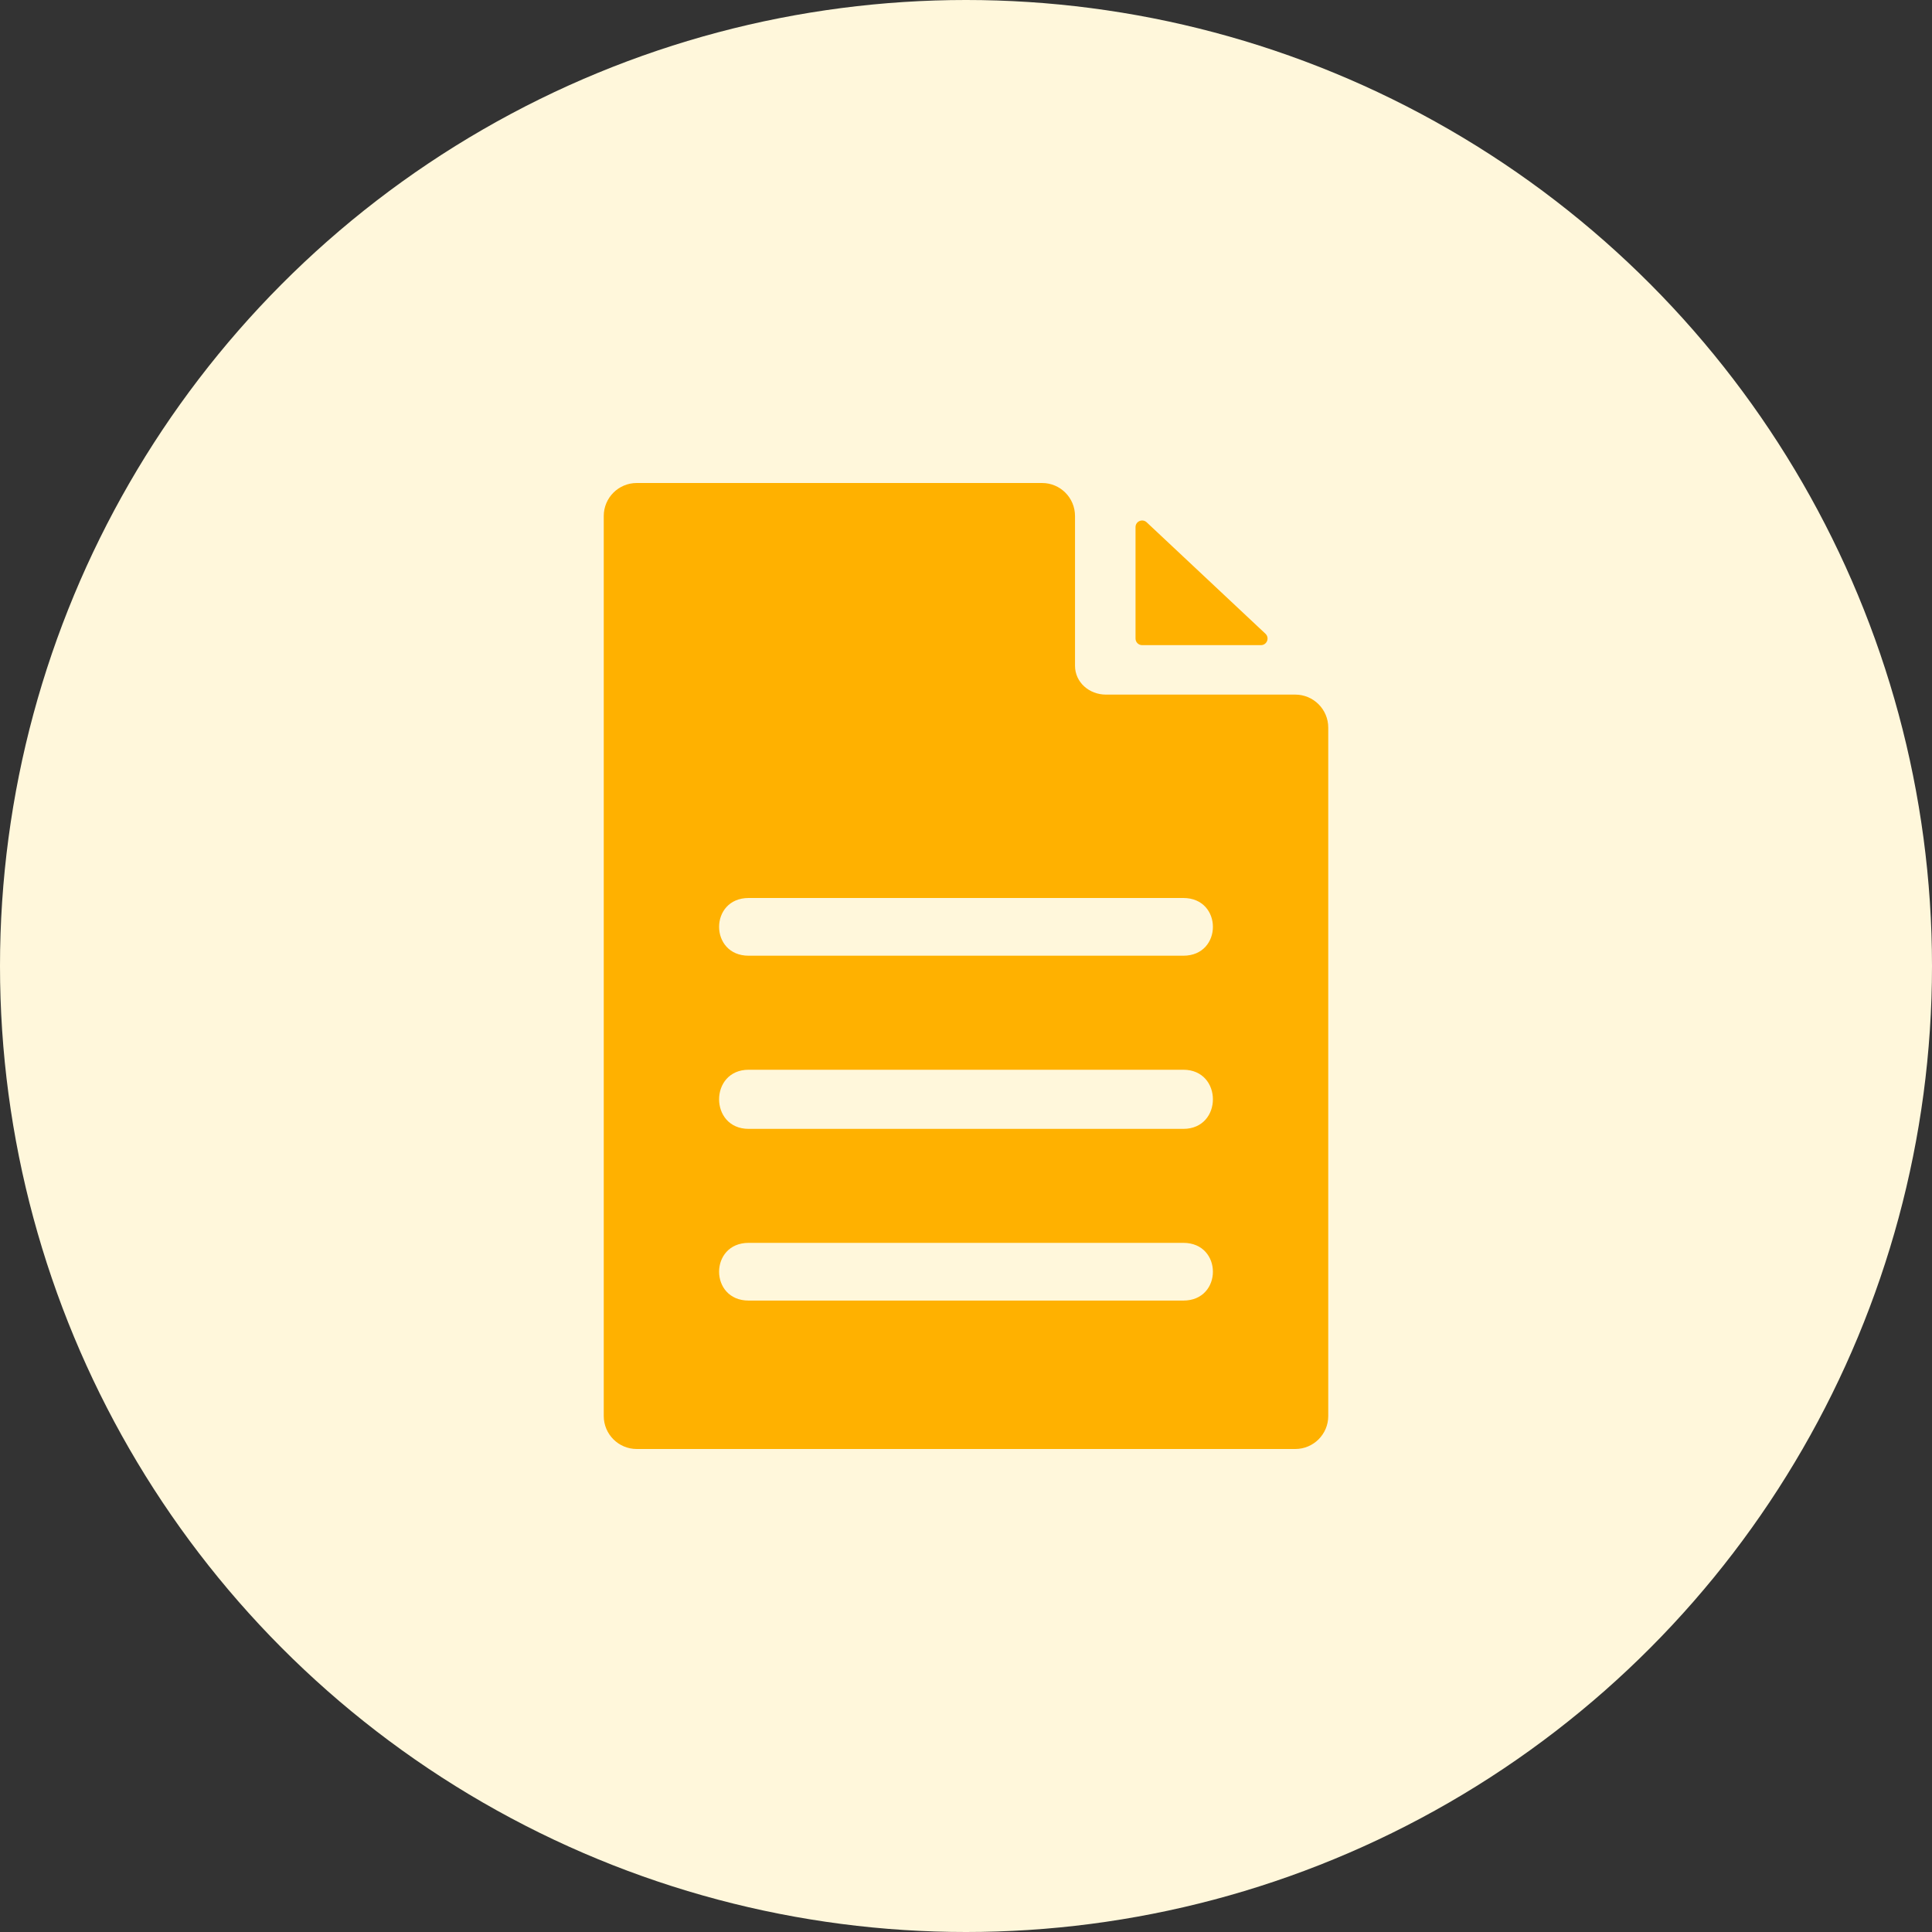 <svg width="40" height="40" viewBox="0 0 40 40" fill="none" xmlns="http://www.w3.org/2000/svg">
<rect x="0" y="0" width="40" height="40" fill="#333333" stroke="none"/>
<circle cx="20" cy="20" r="20" fill="#FFF7DB"/>
<path fill-rule="evenodd" clip-rule="evenodd" d="M26.817 30C27.194 30 27.5 29.694 27.5 29.317V15.064C27.5 14.687 27.194 14.381 26.817 14.381H22.898C22.549 14.381 22.257 14.125 22.257 13.784V10.683C22.257 10.306 21.952 10 21.575 10H13.183C12.806 10 12.5 10.306 12.5 10.683V29.317C12.5 29.694 12.806 30 13.183 30H26.817ZM15.5 26.927C14.684 26.927 14.684 25.732 15.5 25.732H24.5C25.316 25.732 25.316 26.927 24.5 26.927H15.5ZM15.5 23.372C14.684 23.372 14.684 22.148 15.5 22.148H24.5C25.316 22.148 25.316 23.372 24.5 23.372H15.5ZM15.5 19.787C14.684 19.787 14.684 18.592 15.5 18.592H24.5C25.316 18.592 25.316 19.787 24.5 19.787H15.5ZM26.106 13.357C26.23 13.357 26.29 13.206 26.2 13.121L23.74 10.813C23.652 10.732 23.51 10.793 23.51 10.913V13.221C23.51 13.296 23.571 13.357 23.646 13.357H26.106Z" fill="#FFB100"/>
</svg>
